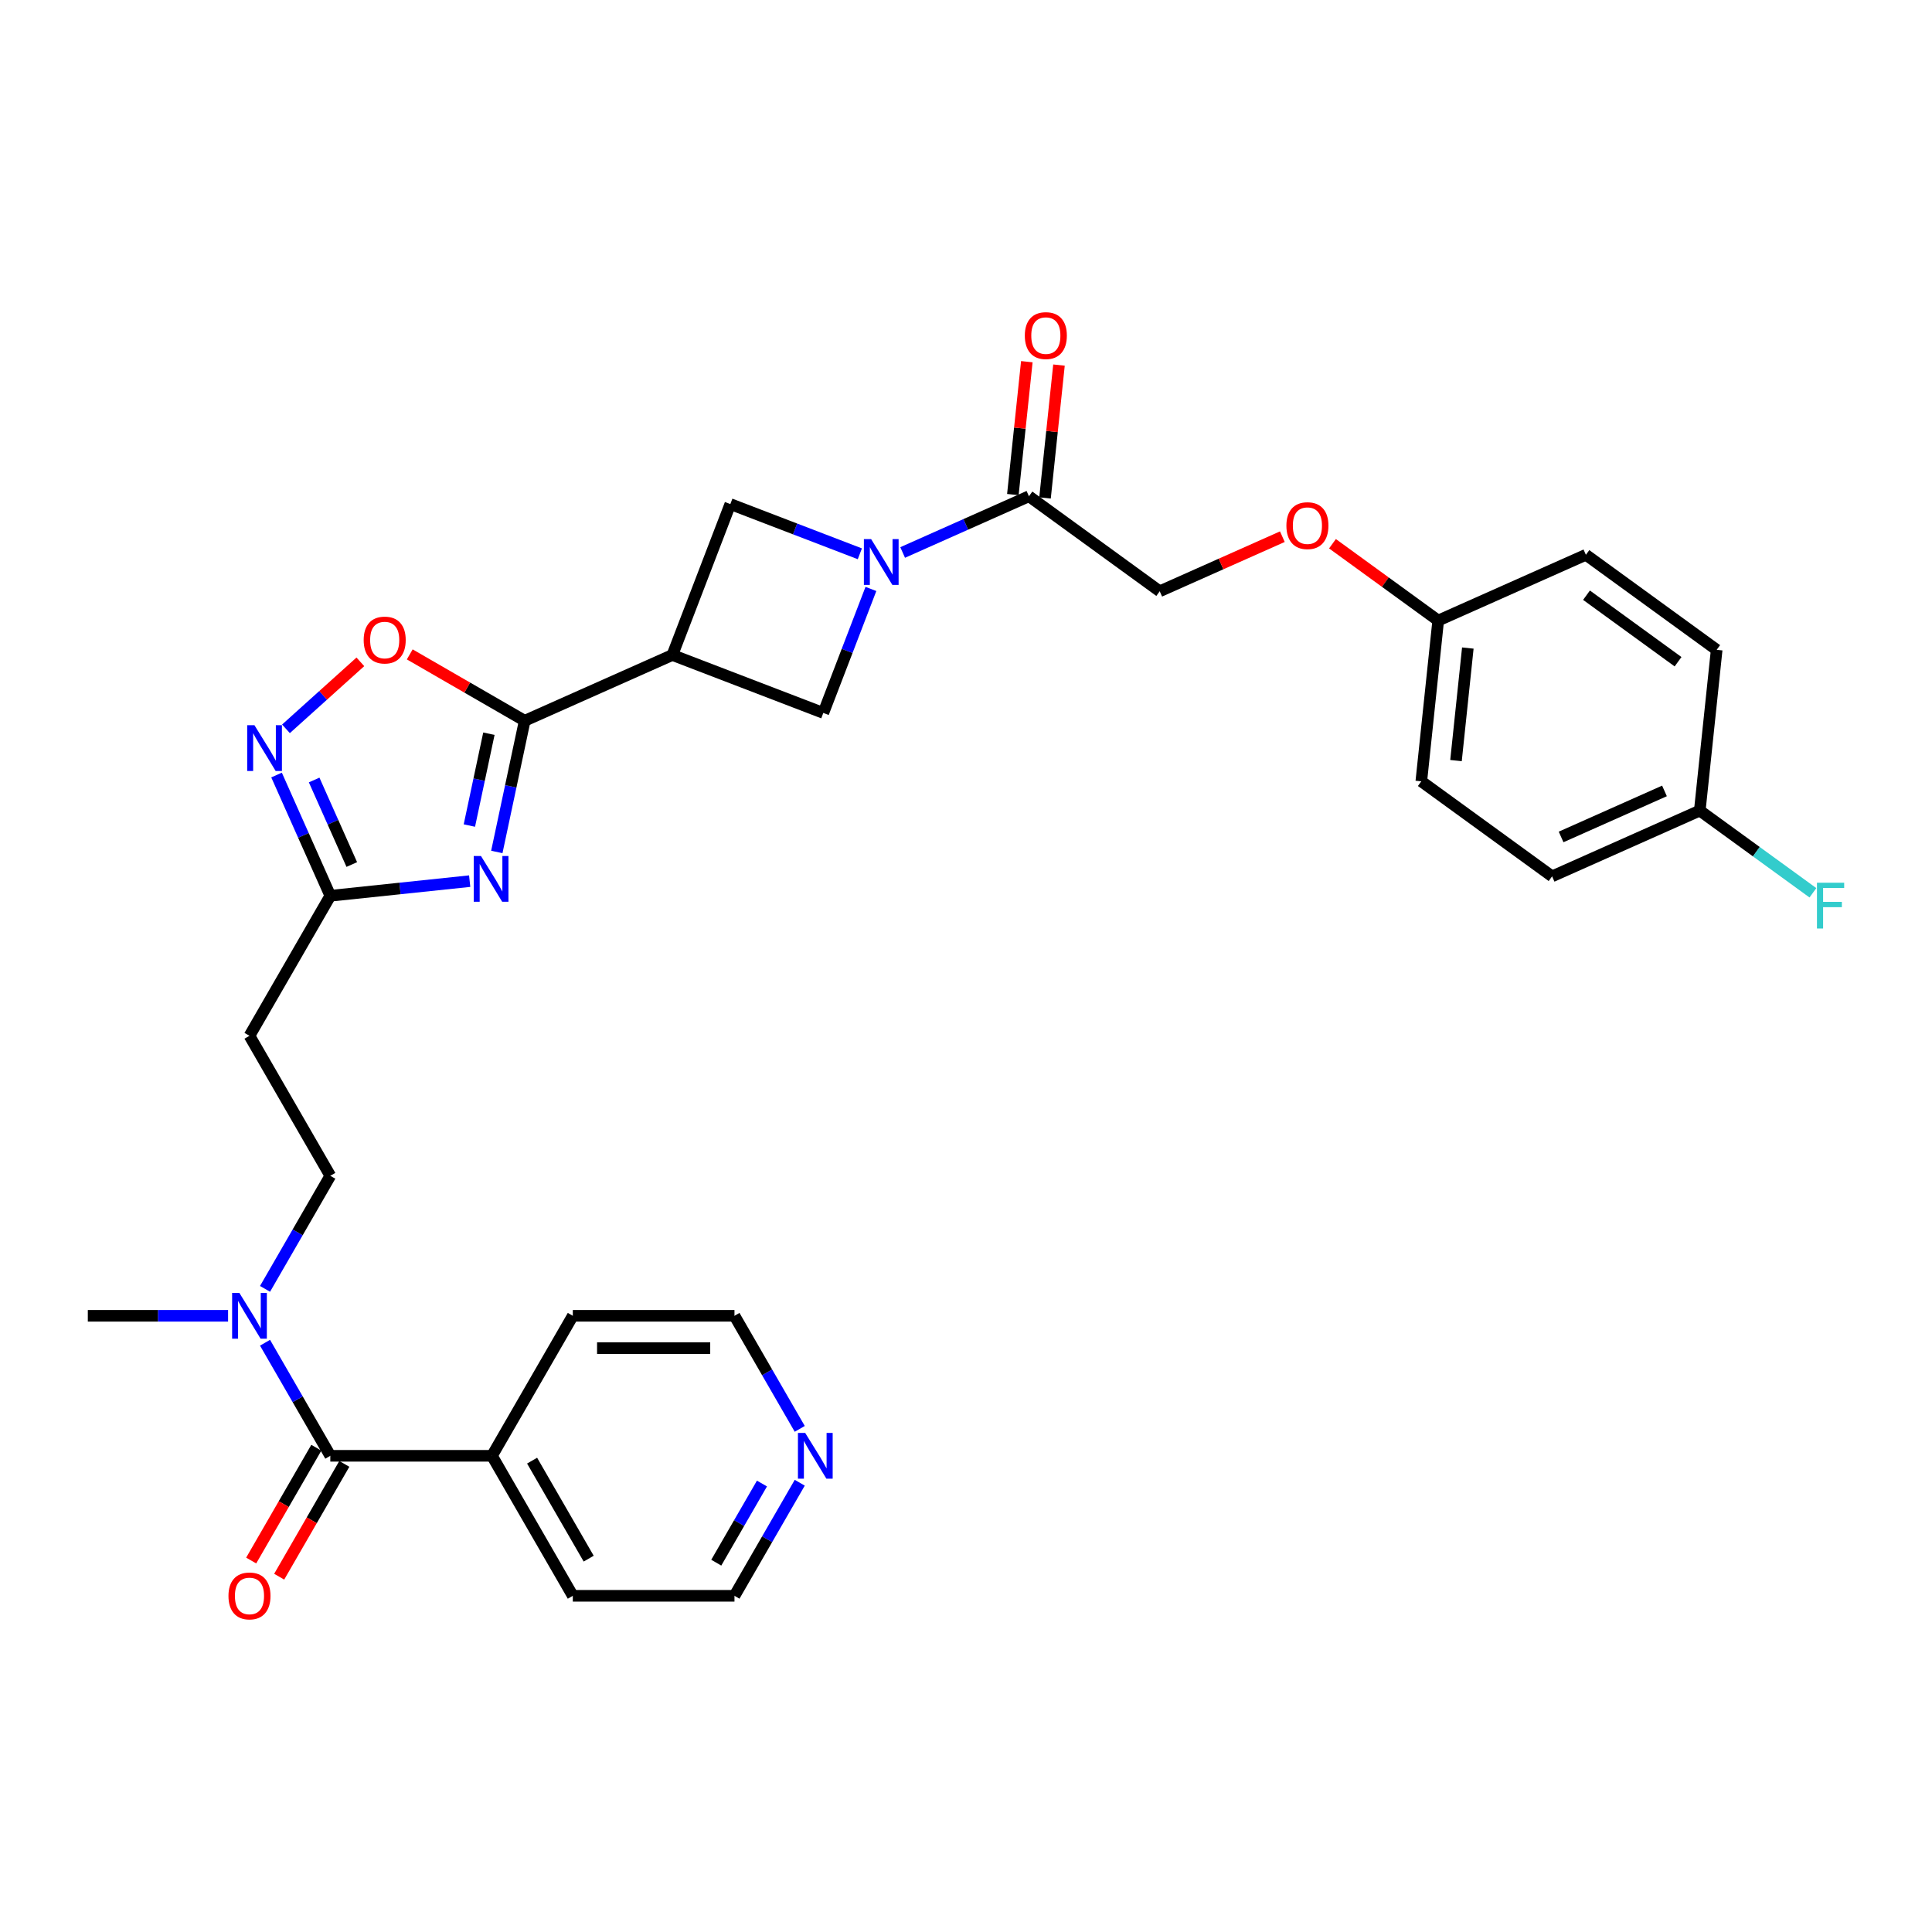 <?xml version='1.0' encoding='iso-8859-1'?>
<svg version='1.1' baseProfile='full'
              xmlns='http://www.w3.org/2000/svg'
                      xmlns:rdkit='http://www.rdkit.org/xml'
                      xmlns:xlink='http://www.w3.org/1999/xlink'
                  xml:space='preserve'
width='1000px' height='1000px' viewBox='0 0 1000 1000'>
<!-- END OF HEADER -->
<rect style='opacity:1.0;fill:#FFFFFF;stroke:none' width='1000' height='1000' x='0' y='0'> </rect>
<path class='bond-0' d='M 257.151,440.97 L 264.369,407.016' style='fill:none;fill-rule:evenodd;stroke:#0000FF;stroke-width:6px;stroke-linecap:butt;stroke-linejoin:miter;stroke-opacity:1' />
<path class='bond-0' d='M 264.369,407.016 L 271.586,373.062' style='fill:none;fill-rule:evenodd;stroke:#000000;stroke-width:6px;stroke-linecap:butt;stroke-linejoin:miter;stroke-opacity:1' />
<path class='bond-0' d='M 242.947,427.304 L 247.999,403.537' style='fill:none;fill-rule:evenodd;stroke:#0000FF;stroke-width:6px;stroke-linecap:butt;stroke-linejoin:miter;stroke-opacity:1' />
<path class='bond-0' d='M 247.999,403.537 L 253.051,379.769' style='fill:none;fill-rule:evenodd;stroke:#000000;stroke-width:6px;stroke-linecap:butt;stroke-linejoin:miter;stroke-opacity:1' />
<path class='bond-4' d='M 243.11,456.075 L 207.04,459.866' style='fill:none;fill-rule:evenodd;stroke:#0000FF;stroke-width:6px;stroke-linecap:butt;stroke-linejoin:miter;stroke-opacity:1' />
<path class='bond-4' d='M 207.04,459.866 L 170.97,463.657' style='fill:none;fill-rule:evenodd;stroke:#000000;stroke-width:6px;stroke-linecap:butt;stroke-linejoin:miter;stroke-opacity:1' />
<path class='bond-2' d='M 271.586,373.062 L 348.028,339.028' style='fill:none;fill-rule:evenodd;stroke:#000000;stroke-width:6px;stroke-linecap:butt;stroke-linejoin:miter;stroke-opacity:1' />
<path class='bond-5' d='M 271.586,373.062 L 241.838,355.887' style='fill:none;fill-rule:evenodd;stroke:#000000;stroke-width:6px;stroke-linecap:butt;stroke-linejoin:miter;stroke-opacity:1' />
<path class='bond-5' d='M 241.838,355.887 L 212.089,338.712' style='fill:none;fill-rule:evenodd;stroke:#FF0000;stroke-width:6px;stroke-linecap:butt;stroke-linejoin:miter;stroke-opacity:1' />
<path class='bond-1' d='M 445.056,286.643 L 411.536,273.776' style='fill:none;fill-rule:evenodd;stroke:#0000FF;stroke-width:6px;stroke-linecap:butt;stroke-linejoin:miter;stroke-opacity:1' />
<path class='bond-1' d='M 411.536,273.776 L 378.015,260.909' style='fill:none;fill-rule:evenodd;stroke:#000000;stroke-width:6px;stroke-linecap:butt;stroke-linejoin:miter;stroke-opacity:1' />
<path class='bond-7' d='M 467.213,285.963 L 499.895,271.412' style='fill:none;fill-rule:evenodd;stroke:#0000FF;stroke-width:6px;stroke-linecap:butt;stroke-linejoin:miter;stroke-opacity:1' />
<path class='bond-7' d='M 499.895,271.412 L 532.577,256.861' style='fill:none;fill-rule:evenodd;stroke:#000000;stroke-width:6px;stroke-linecap:butt;stroke-linejoin:miter;stroke-opacity:1' />
<path class='bond-32' d='M 450.783,304.837 L 438.465,336.926' style='fill:none;fill-rule:evenodd;stroke:#0000FF;stroke-width:6px;stroke-linecap:butt;stroke-linejoin:miter;stroke-opacity:1' />
<path class='bond-32' d='M 438.465,336.926 L 426.147,369.015' style='fill:none;fill-rule:evenodd;stroke:#000000;stroke-width:6px;stroke-linecap:butt;stroke-linejoin:miter;stroke-opacity:1' />
<path class='bond-8' d='M 348.028,339.028 L 426.147,369.015' style='fill:none;fill-rule:evenodd;stroke:#000000;stroke-width:6px;stroke-linecap:butt;stroke-linejoin:miter;stroke-opacity:1' />
<path class='bond-9' d='M 348.028,339.028 L 378.015,260.909' style='fill:none;fill-rule:evenodd;stroke:#000000;stroke-width:6px;stroke-linecap:butt;stroke-linejoin:miter;stroke-opacity:1' />
<path class='bond-3' d='M 143.142,401.155 L 157.056,432.406' style='fill:none;fill-rule:evenodd;stroke:#0000FF;stroke-width:6px;stroke-linecap:butt;stroke-linejoin:miter;stroke-opacity:1' />
<path class='bond-3' d='M 157.056,432.406 L 170.97,463.657' style='fill:none;fill-rule:evenodd;stroke:#000000;stroke-width:6px;stroke-linecap:butt;stroke-linejoin:miter;stroke-opacity:1' />
<path class='bond-3' d='M 162.605,403.724 L 172.345,425.599' style='fill:none;fill-rule:evenodd;stroke:#0000FF;stroke-width:6px;stroke-linecap:butt;stroke-linejoin:miter;stroke-opacity:1' />
<path class='bond-3' d='M 172.345,425.599 L 182.084,447.475' style='fill:none;fill-rule:evenodd;stroke:#000000;stroke-width:6px;stroke-linecap:butt;stroke-linejoin:miter;stroke-opacity:1' />
<path class='bond-31' d='M 148.014,377.239 L 167.268,359.903' style='fill:none;fill-rule:evenodd;stroke:#0000FF;stroke-width:6px;stroke-linecap:butt;stroke-linejoin:miter;stroke-opacity:1' />
<path class='bond-31' d='M 167.268,359.903 L 186.522,342.567' style='fill:none;fill-rule:evenodd;stroke:#FF0000;stroke-width:6px;stroke-linecap:butt;stroke-linejoin:miter;stroke-opacity:1' />
<path class='bond-10' d='M 170.97,463.657 L 129.131,536.124' style='fill:none;fill-rule:evenodd;stroke:#000000;stroke-width:6px;stroke-linecap:butt;stroke-linejoin:miter;stroke-opacity:1' />
<path class='bond-6' d='M 170.97,753.523 L 154.075,724.26' style='fill:none;fill-rule:evenodd;stroke:#000000;stroke-width:6px;stroke-linecap:butt;stroke-linejoin:miter;stroke-opacity:1' />
<path class='bond-6' d='M 154.075,724.26 L 137.18,694.997' style='fill:none;fill-rule:evenodd;stroke:#0000FF;stroke-width:6px;stroke-linecap:butt;stroke-linejoin:miter;stroke-opacity:1' />
<path class='bond-12' d='M 163.723,749.339 L 146.867,778.535' style='fill:none;fill-rule:evenodd;stroke:#000000;stroke-width:6px;stroke-linecap:butt;stroke-linejoin:miter;stroke-opacity:1' />
<path class='bond-12' d='M 146.867,778.535 L 130.011,807.731' style='fill:none;fill-rule:evenodd;stroke:#FF0000;stroke-width:6px;stroke-linecap:butt;stroke-linejoin:miter;stroke-opacity:1' />
<path class='bond-12' d='M 178.216,757.706 L 161.36,786.902' style='fill:none;fill-rule:evenodd;stroke:#000000;stroke-width:6px;stroke-linecap:butt;stroke-linejoin:miter;stroke-opacity:1' />
<path class='bond-12' d='M 161.36,786.902 L 144.504,816.098' style='fill:none;fill-rule:evenodd;stroke:#FF0000;stroke-width:6px;stroke-linecap:butt;stroke-linejoin:miter;stroke-opacity:1' />
<path class='bond-14' d='M 170.97,753.523 L 254.647,753.523' style='fill:none;fill-rule:evenodd;stroke:#000000;stroke-width:6px;stroke-linecap:butt;stroke-linejoin:miter;stroke-opacity:1' />
<path class='bond-15' d='M 532.577,256.861 L 600.273,306.046' style='fill:none;fill-rule:evenodd;stroke:#000000;stroke-width:6px;stroke-linecap:butt;stroke-linejoin:miter;stroke-opacity:1' />
<path class='bond-16' d='M 540.899,257.736 L 544.513,223.348' style='fill:none;fill-rule:evenodd;stroke:#000000;stroke-width:6px;stroke-linecap:butt;stroke-linejoin:miter;stroke-opacity:1' />
<path class='bond-16' d='M 544.513,223.348 L 548.128,188.96' style='fill:none;fill-rule:evenodd;stroke:#FF0000;stroke-width:6px;stroke-linecap:butt;stroke-linejoin:miter;stroke-opacity:1' />
<path class='bond-16' d='M 524.255,255.987 L 527.87,221.599' style='fill:none;fill-rule:evenodd;stroke:#000000;stroke-width:6px;stroke-linecap:butt;stroke-linejoin:miter;stroke-opacity:1' />
<path class='bond-16' d='M 527.87,221.599 L 531.484,187.211' style='fill:none;fill-rule:evenodd;stroke:#FF0000;stroke-width:6px;stroke-linecap:butt;stroke-linejoin:miter;stroke-opacity:1' />
<path class='bond-13' d='M 129.131,536.124 L 170.97,608.59' style='fill:none;fill-rule:evenodd;stroke:#000000;stroke-width:6px;stroke-linecap:butt;stroke-linejoin:miter;stroke-opacity:1' />
<path class='bond-11' d='M 137.18,667.116 L 154.075,637.853' style='fill:none;fill-rule:evenodd;stroke:#0000FF;stroke-width:6px;stroke-linecap:butt;stroke-linejoin:miter;stroke-opacity:1' />
<path class='bond-11' d='M 154.075,637.853 L 170.97,608.59' style='fill:none;fill-rule:evenodd;stroke:#000000;stroke-width:6px;stroke-linecap:butt;stroke-linejoin:miter;stroke-opacity:1' />
<path class='bond-27' d='M 118.053,681.056 L 81.754,681.056' style='fill:none;fill-rule:evenodd;stroke:#0000FF;stroke-width:6px;stroke-linecap:butt;stroke-linejoin:miter;stroke-opacity:1' />
<path class='bond-27' d='M 81.754,681.056 L 45.455,681.056' style='fill:none;fill-rule:evenodd;stroke:#000000;stroke-width:6px;stroke-linecap:butt;stroke-linejoin:miter;stroke-opacity:1' />
<path class='bond-29' d='M 254.647,753.523 L 296.485,681.056' style='fill:none;fill-rule:evenodd;stroke:#000000;stroke-width:6px;stroke-linecap:butt;stroke-linejoin:miter;stroke-opacity:1' />
<path class='bond-30' d='M 254.647,753.523 L 296.485,825.989' style='fill:none;fill-rule:evenodd;stroke:#000000;stroke-width:6px;stroke-linecap:butt;stroke-linejoin:miter;stroke-opacity:1' />
<path class='bond-30' d='M 275.416,756.025 L 304.703,806.751' style='fill:none;fill-rule:evenodd;stroke:#000000;stroke-width:6px;stroke-linecap:butt;stroke-linejoin:miter;stroke-opacity:1' />
<path class='bond-18' d='M 600.273,306.046 L 632.01,291.916' style='fill:none;fill-rule:evenodd;stroke:#000000;stroke-width:6px;stroke-linecap:butt;stroke-linejoin:miter;stroke-opacity:1' />
<path class='bond-18' d='M 632.01,291.916 L 663.746,277.786' style='fill:none;fill-rule:evenodd;stroke:#FF0000;stroke-width:6px;stroke-linecap:butt;stroke-linejoin:miter;stroke-opacity:1' />
<path class='bond-17' d='M 413.952,767.463 L 397.057,796.726' style='fill:none;fill-rule:evenodd;stroke:#0000FF;stroke-width:6px;stroke-linecap:butt;stroke-linejoin:miter;stroke-opacity:1' />
<path class='bond-17' d='M 397.057,796.726 L 380.162,825.989' style='fill:none;fill-rule:evenodd;stroke:#000000;stroke-width:6px;stroke-linecap:butt;stroke-linejoin:miter;stroke-opacity:1' />
<path class='bond-17' d='M 394.39,767.874 L 382.564,788.358' style='fill:none;fill-rule:evenodd;stroke:#0000FF;stroke-width:6px;stroke-linecap:butt;stroke-linejoin:miter;stroke-opacity:1' />
<path class='bond-17' d='M 382.564,788.358 L 370.737,808.842' style='fill:none;fill-rule:evenodd;stroke:#000000;stroke-width:6px;stroke-linecap:butt;stroke-linejoin:miter;stroke-opacity:1' />
<path class='bond-33' d='M 413.952,739.582 L 397.057,710.319' style='fill:none;fill-rule:evenodd;stroke:#0000FF;stroke-width:6px;stroke-linecap:butt;stroke-linejoin:miter;stroke-opacity:1' />
<path class='bond-33' d='M 397.057,710.319 L 380.162,681.056' style='fill:none;fill-rule:evenodd;stroke:#000000;stroke-width:6px;stroke-linecap:butt;stroke-linejoin:miter;stroke-opacity:1' />
<path class='bond-19' d='M 689.686,281.434 L 717.049,301.315' style='fill:none;fill-rule:evenodd;stroke:#FF0000;stroke-width:6px;stroke-linecap:butt;stroke-linejoin:miter;stroke-opacity:1' />
<path class='bond-19' d='M 717.049,301.315 L 744.412,321.195' style='fill:none;fill-rule:evenodd;stroke:#000000;stroke-width:6px;stroke-linecap:butt;stroke-linejoin:miter;stroke-opacity:1' />
<path class='bond-22' d='M 744.412,321.195 L 820.854,287.161' style='fill:none;fill-rule:evenodd;stroke:#000000;stroke-width:6px;stroke-linecap:butt;stroke-linejoin:miter;stroke-opacity:1' />
<path class='bond-23' d='M 744.412,321.195 L 735.665,404.414' style='fill:none;fill-rule:evenodd;stroke:#000000;stroke-width:6px;stroke-linecap:butt;stroke-linejoin:miter;stroke-opacity:1' />
<path class='bond-23' d='M 759.744,335.427 L 753.621,393.68' style='fill:none;fill-rule:evenodd;stroke:#000000;stroke-width:6px;stroke-linecap:butt;stroke-linejoin:miter;stroke-opacity:1' />
<path class='bond-20' d='M 879.804,419.563 L 803.361,453.598' style='fill:none;fill-rule:evenodd;stroke:#000000;stroke-width:6px;stroke-linecap:butt;stroke-linejoin:miter;stroke-opacity:1' />
<path class='bond-20' d='M 861.531,409.38 L 808.021,433.204' style='fill:none;fill-rule:evenodd;stroke:#000000;stroke-width:6px;stroke-linecap:butt;stroke-linejoin:miter;stroke-opacity:1' />
<path class='bond-21' d='M 879.804,419.563 L 909.083,440.836' style='fill:none;fill-rule:evenodd;stroke:#000000;stroke-width:6px;stroke-linecap:butt;stroke-linejoin:miter;stroke-opacity:1' />
<path class='bond-21' d='M 909.083,440.836 L 938.362,462.108' style='fill:none;fill-rule:evenodd;stroke:#33CCCC;stroke-width:6px;stroke-linecap:butt;stroke-linejoin:miter;stroke-opacity:1' />
<path class='bond-34' d='M 879.804,419.563 L 888.55,336.345' style='fill:none;fill-rule:evenodd;stroke:#000000;stroke-width:6px;stroke-linecap:butt;stroke-linejoin:miter;stroke-opacity:1' />
<path class='bond-24' d='M 820.854,287.161 L 888.55,336.345' style='fill:none;fill-rule:evenodd;stroke:#000000;stroke-width:6px;stroke-linecap:butt;stroke-linejoin:miter;stroke-opacity:1' />
<path class='bond-24' d='M 821.172,308.077 L 868.559,342.506' style='fill:none;fill-rule:evenodd;stroke:#000000;stroke-width:6px;stroke-linecap:butt;stroke-linejoin:miter;stroke-opacity:1' />
<path class='bond-25' d='M 735.665,404.414 L 803.361,453.598' style='fill:none;fill-rule:evenodd;stroke:#000000;stroke-width:6px;stroke-linecap:butt;stroke-linejoin:miter;stroke-opacity:1' />
<path class='bond-26' d='M 380.162,681.056 L 296.485,681.056' style='fill:none;fill-rule:evenodd;stroke:#000000;stroke-width:6px;stroke-linecap:butt;stroke-linejoin:miter;stroke-opacity:1' />
<path class='bond-26' d='M 367.61,697.792 L 309.037,697.792' style='fill:none;fill-rule:evenodd;stroke:#000000;stroke-width:6px;stroke-linecap:butt;stroke-linejoin:miter;stroke-opacity:1' />
<path class='bond-28' d='M 380.162,825.989 L 296.485,825.989' style='fill:none;fill-rule:evenodd;stroke:#000000;stroke-width:6px;stroke-linecap:butt;stroke-linejoin:miter;stroke-opacity:1' />
<path  class='atom-0' d='M 248.95 443.062
L 256.715 455.614
Q 257.485 456.852, 258.724 459.095
Q 259.962 461.337, 260.029 461.471
L 260.029 443.062
L 263.175 443.062
L 263.175 466.759
L 259.929 466.759
L 251.594 453.036
Q 250.624 451.43, 249.586 449.589
Q 248.582 447.748, 248.281 447.179
L 248.281 466.759
L 245.201 466.759
L 245.201 443.062
L 248.95 443.062
' fill='#0000FF'/>
<path  class='atom-2' d='M 450.896 279.047
L 458.662 291.599
Q 459.431 292.837, 460.67 295.08
Q 461.908 297.322, 461.975 297.456
L 461.975 279.047
L 465.121 279.047
L 465.121 302.745
L 461.875 302.745
L 453.541 289.022
Q 452.57 287.415, 451.532 285.574
Q 450.528 283.733, 450.227 283.164
L 450.227 302.745
L 447.148 302.745
L 447.148 279.047
L 450.896 279.047
' fill='#0000FF'/>
<path  class='atom-4' d='M 131.697 375.366
L 139.462 387.918
Q 140.232 389.156, 141.471 391.399
Q 142.709 393.641, 142.776 393.775
L 142.776 375.366
L 145.922 375.366
L 145.922 399.063
L 142.676 399.063
L 134.341 385.34
Q 133.371 383.734, 132.333 381.893
Q 131.329 380.052, 131.028 379.483
L 131.028 399.063
L 127.949 399.063
L 127.949 375.366
L 131.697 375.366
' fill='#0000FF'/>
<path  class='atom-6' d='M 188.241 331.291
Q 188.241 325.601, 191.053 322.421
Q 193.865 319.241, 199.119 319.241
Q 204.374 319.241, 207.186 322.421
Q 209.997 325.601, 209.997 331.291
Q 209.997 337.048, 207.152 340.328
Q 204.307 343.575, 199.119 343.575
Q 193.898 343.575, 191.053 340.328
Q 188.241 337.081, 188.241 331.291
M 199.119 340.897
Q 202.734 340.897, 204.676 338.487
Q 206.65 336.044, 206.65 331.291
Q 206.65 326.638, 204.676 324.295
Q 202.734 321.919, 199.119 321.919
Q 195.505 321.919, 193.53 324.262
Q 191.589 326.605, 191.589 331.291
Q 191.589 336.077, 193.53 338.487
Q 195.505 340.897, 199.119 340.897
' fill='#FF0000'/>
<path  class='atom-12' d='M 123.893 669.208
L 131.658 681.759
Q 132.428 682.998, 133.667 685.24
Q 134.905 687.483, 134.972 687.616
L 134.972 669.208
L 138.118 669.208
L 138.118 692.905
L 134.872 692.905
L 126.537 679.182
Q 125.567 677.575, 124.529 675.734
Q 123.525 673.893, 123.224 673.324
L 123.224 692.905
L 120.145 692.905
L 120.145 669.208
L 123.893 669.208
' fill='#0000FF'/>
<path  class='atom-13' d='M 118.253 826.056
Q 118.253 820.366, 121.065 817.186
Q 123.877 814.006, 129.131 814.006
Q 134.386 814.006, 137.198 817.186
Q 140.009 820.366, 140.009 826.056
Q 140.009 831.813, 137.164 835.093
Q 134.319 838.34, 129.131 838.34
Q 123.91 838.34, 121.065 835.093
Q 118.253 831.846, 118.253 826.056
M 129.131 835.662
Q 132.746 835.662, 134.688 833.252
Q 136.662 830.809, 136.662 826.056
Q 136.662 821.403, 134.688 819.06
Q 132.746 816.684, 129.131 816.684
Q 125.517 816.684, 123.542 819.027
Q 121.6 821.37, 121.6 826.056
Q 121.6 830.842, 123.542 833.252
Q 125.517 835.662, 129.131 835.662
' fill='#FF0000'/>
<path  class='atom-17' d='M 530.446 173.71
Q 530.446 168.02, 533.257 164.84
Q 536.069 161.66, 541.324 161.66
Q 546.579 161.66, 549.39 164.84
Q 552.202 168.02, 552.202 173.71
Q 552.202 179.467, 549.357 182.747
Q 546.512 185.994, 541.324 185.994
Q 536.102 185.994, 533.257 182.747
Q 530.446 179.5, 530.446 173.71
M 541.324 183.316
Q 544.939 183.316, 546.88 180.906
Q 548.855 178.463, 548.855 173.71
Q 548.855 169.058, 546.88 166.715
Q 544.939 164.338, 541.324 164.338
Q 537.709 164.338, 535.734 166.681
Q 533.793 169.024, 533.793 173.71
Q 533.793 178.496, 535.734 180.906
Q 537.709 183.316, 541.324 183.316
' fill='#FF0000'/>
<path  class='atom-18' d='M 416.762 741.674
L 424.528 754.225
Q 425.297 755.464, 426.536 757.706
Q 427.774 759.949, 427.841 760.083
L 427.841 741.674
L 430.987 741.674
L 430.987 765.371
L 427.741 765.371
L 419.406 751.648
Q 418.436 750.042, 417.398 748.201
Q 416.394 746.36, 416.093 745.791
L 416.093 765.371
L 413.014 765.371
L 413.014 741.674
L 416.762 741.674
' fill='#0000FF'/>
<path  class='atom-19' d='M 665.838 272.078
Q 665.838 266.388, 668.649 263.208
Q 671.461 260.029, 676.716 260.029
Q 681.971 260.029, 684.782 263.208
Q 687.594 266.388, 687.594 272.078
Q 687.594 277.835, 684.749 281.115
Q 681.904 284.362, 676.716 284.362
Q 671.494 284.362, 668.649 281.115
Q 665.838 277.868, 665.838 272.078
M 676.716 281.684
Q 680.331 281.684, 682.272 279.274
Q 684.247 276.831, 684.247 272.078
Q 684.247 267.426, 682.272 265.083
Q 680.331 262.706, 676.716 262.706
Q 673.101 262.706, 671.126 265.049
Q 669.185 267.392, 669.185 272.078
Q 669.185 276.864, 671.126 279.274
Q 673.101 281.684, 676.716 281.684
' fill='#FF0000'/>
<path  class='atom-22' d='M 940.454 456.899
L 954.545 456.899
L 954.545 459.61
L 943.634 459.61
L 943.634 466.806
L 953.341 466.806
L 953.341 469.551
L 943.634 469.551
L 943.634 480.596
L 940.454 480.596
L 940.454 456.899
' fill='#33CCCC'/>
</svg>
